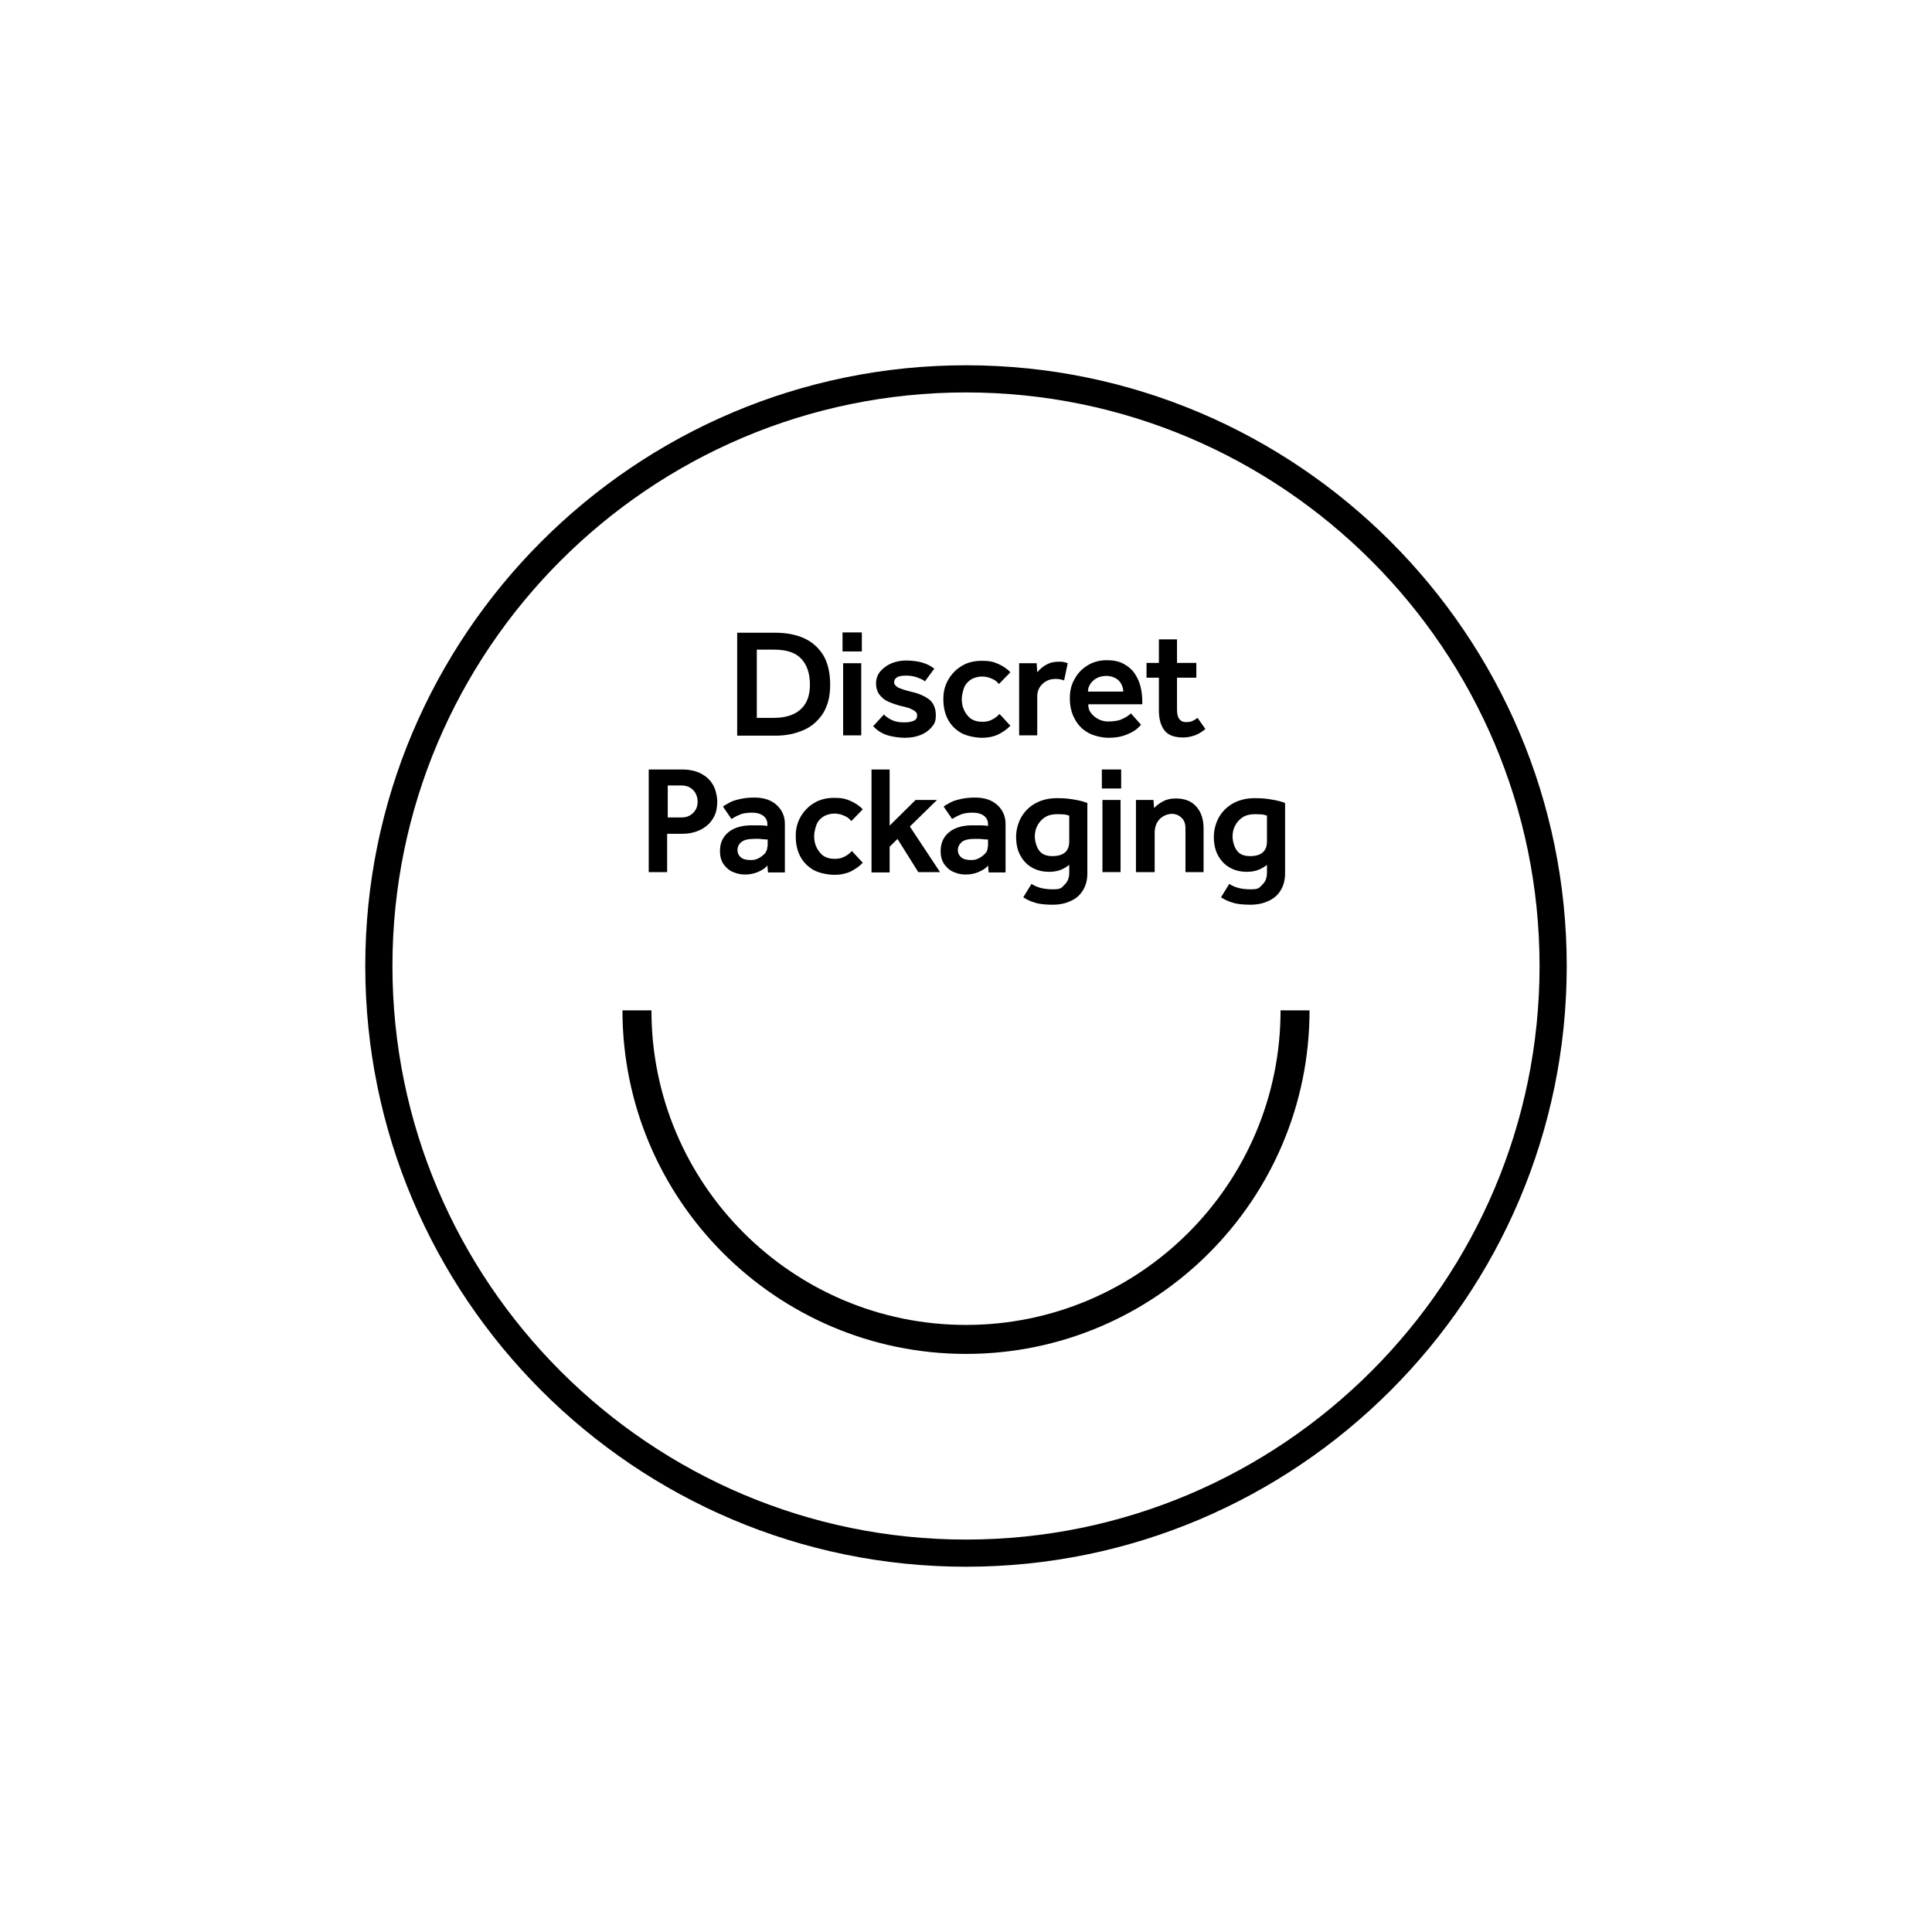 <svg viewBox="0 0 640 640" version="1.1" xmlns="http://www.w3.org/2000/svg" data-name="Layer 2" id="Layer_2">
  <defs>
    <style>
      .cls-1 {
        fill: #000;
        stroke-width: 0px;
      }
    </style>
  </defs>
  <g>
    <path d="M244.2,243.6v-34h12.7c3.5,0,6.7.6,9.4,1.8,2.7,1.2,4.8,3.1,6.4,5.6,1.5,2.5,2.3,5.8,2.3,9.8s-.8,6.9-2.3,9.4c-1.6,2.5-3.7,4.4-6.4,5.6-2.7,1.2-5.8,1.9-9.3,1.9h-12.7ZM250.6,237.8h5.7c3.8,0,6.8-.9,8.9-2.8,2.1-1.9,3.1-4.6,3.1-8.2s-.9-6.4-2.8-8.5c-1.9-2.1-4.9-3.1-9.1-3.1h-5.7v22.6Z" class="cls-1"></path>
    <path d="M279.1,215.8v-6.3h6.4v6.3h-6.4ZM279.3,243.6v-23.9h6v23.9h-6Z" class="cls-1"></path>
    <path d="M289.2,240.6l3.6-3.9c.7.7,1.7,1.4,2.8,1.9s2.4.7,3.9.7,2.3-.2,3.1-.5,1.2-.9,1.2-1.7-.1-.9-.4-1.2c-.3-.4-.9-.7-1.7-1.1-.9-.4-2.2-.7-3.9-1.1-1.1-.3-2.2-.7-3.4-1.2-1.2-.5-2.2-1.3-3-2.3-.8-1-1.2-2.3-1.2-3.8s.5-3,1.5-4.1c1-1.1,2.2-2,3.7-2.6,1.5-.6,3.1-.9,4.7-.9s3.9.2,5.4.7c1.5.4,2.8,1.1,4,2l-3.1,4.2c-.6-.5-1.5-.9-2.6-1.3-1.1-.4-2.3-.6-3.7-.6s-2.4.2-3,.6c-.6.4-.9.9-.9,1.6s.5,1.3,1.4,1.8c.9.4,2.4.9,4.4,1.4,2.4.5,4.3,1.4,5.8,2.5,1.4,1.1,2.2,2.9,2.2,5.2s-.5,2.9-1.4,4-2.2,2-3.7,2.6c-1.5.6-3.3.9-5.1.9s-4.2-.3-6-.9c-1.8-.6-3.3-1.6-4.4-2.8Z" class="cls-1"></path>
    <path d="M331.1,236.5l3.6,3.9c-1.1,1.2-2.5,2.1-4,2.9-1.5.7-3.3,1.1-5.3,1.1s-5-.5-7-1.6c-1.9-1.1-3.4-2.6-4.4-4.5-1-1.9-1.5-4.1-1.5-6.7s.5-4.4,1.6-6.4c1.1-1.9,2.6-3.5,4.5-4.6,1.9-1.2,4.2-1.7,6.7-1.7s3.7.3,5.3,1,3,1.6,4.1,2.8l-3.8,3.9c-.6-.8-1.4-1.4-2.4-1.8-.9-.4-2-.7-3.2-.7s-2.8.4-3.8,1.1c-1,.7-1.8,1.6-2.2,2.8s-.7,2.4-.7,3.6.2,2.4.7,3.5,1.2,2.1,2.2,2.9c1,.7,2.3,1.1,3.8,1.1s2.3-.2,3.3-.7,1.8-1.1,2.5-1.9Z" class="cls-1"></path>
    <path d="M337.6,243.6v-23.9h5.8l.2,3c.4-.5.9-1,1.5-1.5.6-.5,1.4-1,2.3-1.4.9-.4,2-.6,3.3-.6s1.1,0,1.6.1.9.2,1.4.4l-1.2,5.7c-.8-.3-1.7-.5-2.8-.5-1.7,0-3.1.5-4.3,1.6s-1.8,2.5-1.8,4.2v12.9h-6Z" class="cls-1"></path>
    <path d="M374.7,236.4l3.3,3.7-.8.8c-.5.5-1.1,1-2,1.5-.9.5-2,1-3.3,1.4s-3,.6-4.8.6-4.8-.6-6.7-1.7c-1.9-1.1-3.4-2.6-4.4-4.6-1.1-2-1.6-4.2-1.6-6.8s.5-4.5,1.6-6.4c1-1.9,2.5-3.4,4.3-4.5s3.9-1.7,6.3-1.7,4.1.4,5.6,1.2c1.5.8,2.7,1.8,3.6,3.1.9,1.3,1.6,2.8,2,4.4s.6,3.3.6,5v.9h-17.9c0,1.2.3,2.2,1,3,.7.9,1.5,1.5,2.5,2,1,.5,2.1.7,3.1.7,1.6,0,2.9-.2,3.9-.5,1-.4,1.8-.8,2.4-1.2.6-.4,1.1-.8,1.3-1.1ZM360.4,229.1h11.7c0-.8-.2-1.6-.6-2.4-.4-.8-1-1.5-1.9-2s-1.9-.8-3.1-.8-2.4.3-3.3.8c-.9.5-1.6,1.2-2.1,2-.5.8-.7,1.6-.7,2.4Z" class="cls-1"></path>
    <path d="M383.9,235.4v-10.9h-4.1v-4.9h4.1v-7.8h6v7.8h6.4v4.9h-6.4v10.5c0,1.4.2,2.4.7,3.1s1.2,1.1,2.2,1.1,1.7-.1,2.3-.4c.6-.3,1.1-.6,1.6-1l2.6,3.7c-1.2,1-2.4,1.7-3.5,2.1-1.2.4-2.4.7-3.9.7-2.9,0-5-.8-6.2-2.4-1.2-1.6-1.8-3.8-1.8-6.5Z" class="cls-1"></path>
    <path d="M214.9,288.9v-34h10.9c2.4,0,4.3.4,5.9,1.1,1.5.7,2.7,1.6,3.6,2.7s1.5,2.3,1.8,3.5c.3,1.2.5,2.3.5,3.3,0,1.9-.3,3.5-1,4.9s-1.6,2.5-2.7,3.3c-1.1.9-2.4,1.5-3.7,1.9s-2.7.6-4,.6h-5.2v12.7h-6.2ZM221.1,270.8h4.6c1.6,0,2.9-.5,3.9-1.5,1-1,1.5-2.2,1.5-3.7s-.5-2.9-1.5-3.9c-1-1-2.3-1.5-3.8-1.5h-4.6v10.6Z" class="cls-1"></path>
    <path d="M254.4,288.9l-.2-2.2c-.6.8-1.6,1.5-3,2.1s-2.8.9-4.4.9-2.6-.3-3.9-.8-2.3-1.4-3.2-2.6c-.8-1.2-1.2-2.6-1.2-4.4,0-2.7,1-4.8,2.9-6.3,1.9-1.5,4.5-2.2,7.6-2.2s1.3,0,2.1,0c.8,0,1.8,0,3.1.2v-.6c0-1.2-.5-2.1-1.4-2.8-1-.7-2.2-1-3.7-1s-3.1.2-4.1.7c-1,.4-1.9.9-2.7,1.4l-2.8-4.1c.6-.5,1.4-.9,2.3-1.4.9-.5,2-.8,3.3-1.1,1.3-.3,2.9-.5,4.8-.5,3.1,0,5.5.8,7.3,2.4,1.8,1.6,2.8,3.7,2.8,6.3v16.1h-5.6ZM254.3,280.4v-2.3c-.8,0-1.6-.1-2.6-.2s-1.6,0-2.1,0c-1.9,0-3.3.4-4.1,1.1s-1.2,1.6-1.2,2.6.4,1.8,1.1,2.4c.7.6,1.8.9,3.2.9s1.8-.2,2.7-.6c.8-.4,1.5-1,2.1-1.6.5-.7.8-1.4.8-2.2Z" class="cls-1"></path>
    <path d="M282.2,281.9l3.6,3.9c-1.1,1.2-2.5,2.1-4,2.9-1.5.7-3.3,1.1-5.3,1.1s-5-.5-7-1.6c-1.9-1.1-3.4-2.6-4.4-4.5-1-1.9-1.5-4.1-1.5-6.7s.5-4.4,1.6-6.4c1.1-1.9,2.6-3.5,4.5-4.6,1.9-1.2,4.2-1.7,6.7-1.7s3.7.3,5.3,1,3,1.6,4.1,2.8l-3.8,3.9c-.6-.8-1.4-1.4-2.4-1.8-.9-.4-2-.7-3.2-.7s-2.8.4-3.8,1.1c-1,.7-1.8,1.6-2.2,2.8s-.7,2.4-.7,3.6.2,2.4.7,3.5,1.2,2.1,2.2,2.9c1,.7,2.3,1.1,3.8,1.1s2.3-.2,3.3-.7,1.8-1.1,2.5-1.9Z" class="cls-1"></path>
    <path d="M288.7,288.9v-34h6v18.6l8.6-8.5h7.1l-9,8.8,10,15.1h-7.2l-6.9-11-2.6,2.6v8.5h-6Z" class="cls-1"></path>
    <path d="M327.5,288.9l-.2-2.2c-.6.8-1.6,1.5-3,2.1-1.3.6-2.8.9-4.4.9s-2.6-.3-3.9-.8c-1.3-.5-2.3-1.4-3.2-2.6-.8-1.2-1.2-2.6-1.2-4.4,0-2.7,1-4.8,2.9-6.3,1.9-1.5,4.5-2.2,7.6-2.2s1.3,0,2.1,0c.8,0,1.8,0,3.1.2v-.6c0-1.2-.5-2.1-1.4-2.8-1-.7-2.2-1-3.7-1s-3.1.2-4.1.7c-1,.4-1.9.9-2.7,1.4l-2.8-4.1c.6-.5,1.4-.9,2.3-1.4.9-.5,2-.8,3.3-1.1,1.3-.3,2.9-.5,4.8-.5,3.1,0,5.5.8,7.3,2.4,1.8,1.6,2.8,3.7,2.8,6.3v16.1h-5.6ZM327.3,280.4v-2.3c-.8,0-1.6-.1-2.6-.2-.9,0-1.6,0-2.1,0-1.9,0-3.3.4-4.1,1.1-.8.8-1.2,1.6-1.2,2.6s.4,1.8,1.1,2.4c.7.6,1.8.9,3.2.9s1.8-.2,2.7-.6c.8-.4,1.5-1,2.1-1.6s.8-1.4.8-2.2Z" class="cls-1"></path>
    <path d="M339,297.2l2.7-4.4c1.8,1.2,4.1,1.8,7,1.8s2.9-.5,3.9-1.5c1.1-1,1.6-2.3,1.6-4v-2.6c-.8.6-1.7,1.2-2.7,1.6-1,.4-2.3.7-3.9.7-2.3,0-4.2-.5-5.9-1.5-1.7-1-2.9-2.4-3.8-4.1s-1.3-3.8-1.3-6,.6-4.5,1.7-6.5c1.1-1.9,2.7-3.5,4.7-4.6,2-1.1,4.4-1.7,7.2-1.7s4,.2,5.8.5c1.8.3,3.2.7,4.2,1.1v23.3c0,2.2-.5,4.1-1.5,5.7-1,1.6-2.3,2.7-4.1,3.5-1.7.8-3.7,1.2-5.9,1.2s-4.5-.2-5.9-.7c-1.5-.4-2.8-1.1-3.9-1.8ZM354.2,278.8v-8.6c-.5-.2-1-.3-1.5-.4-.5,0-1.3-.1-2.4-.1-1.6,0-3,.3-4.1,1s-1.9,1.6-2.5,2.7c-.6,1.1-.9,2.3-.9,3.7s.5,3.4,1.4,4.6c.9,1.3,2.4,1.9,4.4,1.9,3.7,0,5.6-1.6,5.6-4.9Z" class="cls-1"></path>
    <path d="M365,261.2v-6.3h6.4v6.3h-6.4ZM365.2,288.9v-23.9h6v23.9h-6Z" class="cls-1"></path>
    <path d="M376.3,288.9v-23.9h5.8l.2,2.7c.6-.7,1.5-1.4,2.7-2.1,1.2-.7,2.7-1.1,4.5-1.1,3,0,5.2.9,6.8,2.7,1.6,1.8,2.4,4.2,2.4,7.2v14.5h-6v-14.5c0-1.5-.4-2.7-1.3-3.5-.8-.8-1.9-1.3-3.2-1.3s-3,.6-4.1,1.8c-1.1,1.2-1.6,2.7-1.6,4.5v13h-6Z" class="cls-1"></path>
    <path d="M404.5,297.2l2.7-4.4c1.8,1.2,4.1,1.8,7,1.8s2.9-.5,3.9-1.5c1.1-1,1.6-2.3,1.6-4v-2.6c-.8.6-1.7,1.2-2.7,1.6-1,.4-2.3.7-3.9.7-2.3,0-4.2-.5-5.9-1.5-1.7-1-2.9-2.4-3.8-4.1s-1.3-3.8-1.3-6,.6-4.5,1.7-6.5c1.1-1.9,2.7-3.5,4.7-4.6,2-1.1,4.4-1.7,7.2-1.7s4,.2,5.8.5c1.8.3,3.2.7,4.2,1.1v23.3c0,2.2-.5,4.1-1.5,5.7-1,1.6-2.3,2.7-4.1,3.5-1.7.8-3.7,1.2-5.9,1.2s-4.5-.2-5.9-.7c-1.5-.4-2.8-1.1-3.9-1.8ZM419.7,278.8v-8.6c-.5-.2-1-.3-1.5-.4-.5,0-1.3-.1-2.4-.1-1.6,0-3,.3-4.1,1s-1.9,1.6-2.5,2.7c-.6,1.1-.9,2.3-.9,3.7s.5,3.4,1.4,4.6c.9,1.3,2.4,1.9,4.4,1.9,3.7,0,5.6-1.6,5.6-4.9Z" class="cls-1"></path>
  </g>
  <path d="M320,519c-109.8,0-199-89.3-199-199s89.3-199,199-199,199,89.3,199,199-89.3,199-199,199ZM320,130c-104.8,0-190,85.3-190,190s85.3,190,190,190,190-85.3,190-190-85.3-190-190-190Z" class="cls-1"></path>
  <path d="M424.2,334.7c0,57.5-46.7,104.2-104.2,104.2s-104.2-46.7-104.2-104.2h-9.6c0,62.7,51,113.8,113.8,113.8s113.8-51,113.8-113.8h-9.6Z" class="cls-1"></path>
</svg>